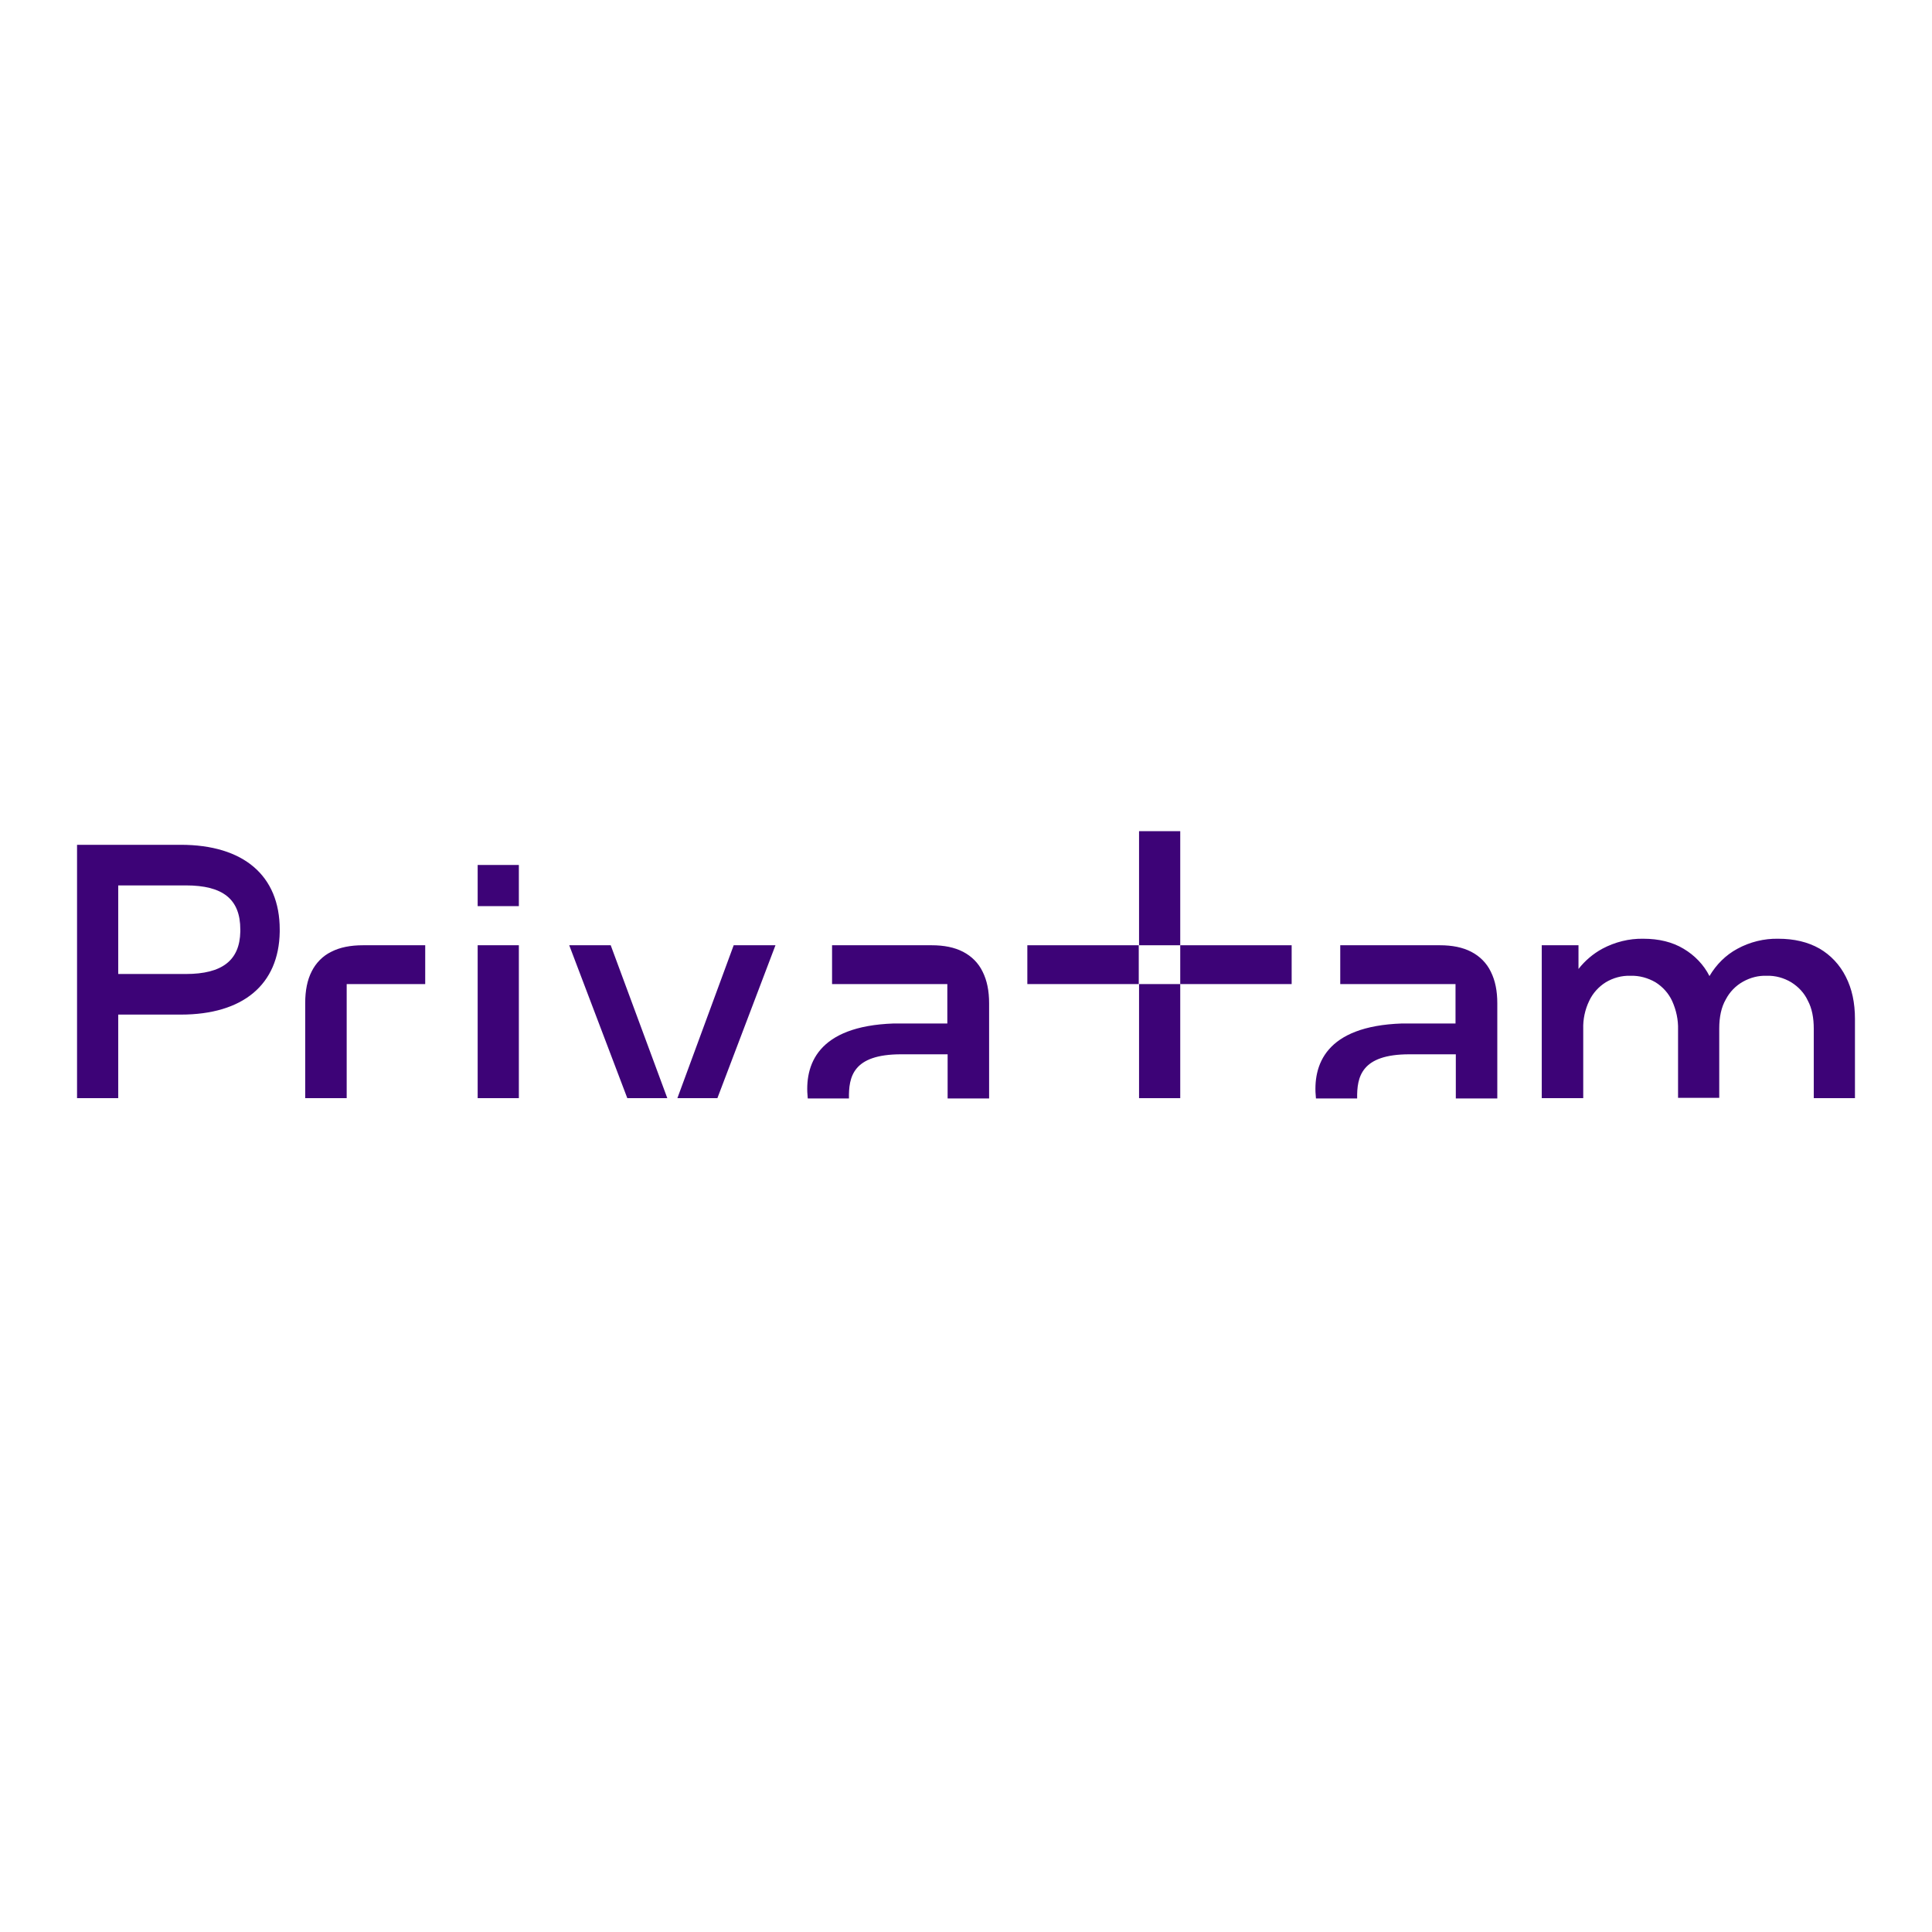 <?xml version="1.0" encoding="utf-8"?>
<!-- Generator: Adobe Illustrator 19.2.1, SVG Export Plug-In . SVG Version: 6.00 Build 0)  -->
<svg version="1.1" id="layer" xmlns="http://www.w3.org/2000/svg" xmlns:xlink="http://www.w3.org/1999/xlink" x="0px" y="0px"
	 viewBox="0 0 652 652" style="enable-background:new 0 0 652 652;" xml:space="preserve">
<style type="text/css">
	.st0{fill:#3D0377;}
</style>
<path class="st0" d="M435.9,319h-37.6v13.1h37.6V319z M384.3,319h-37.6v13.1h37.6V319z"/>
<path class="st0" d="M398.3,280.5h-13.9V319h13.9V280.5z M398.3,332.1h-13.9v38.5h13.9V332.1z"/>
<path class="st0" d="M175.1,319h-13.9v51.6h13.9V319z M496.5,321.2c-2.9-1.5-6.4-2.2-10.6-2.2h-33.6v13.1h38.9v13.3h-18.1
	c-25.8,0.9-30.2,14-29,25.3H458c-0.1-7.2,1.3-14.9,17.6-14.9h15.7v14.9h14v-32.1c0-4.2-0.7-7.7-2.2-10.7
	C501.7,325,499.4,322.7,496.5,321.2z M612.1,347.2l0,23.4H626v-26.7c0-5.5-1-10.2-3.1-14.3c-2-4-5.1-7.3-8.9-9.5
	c-3.9-2.2-8.5-3.3-13.9-3.3c-4.8-0.1-9.6,1.1-13.8,3.4c-3.9,2.1-7.1,5.3-9.4,9.2c-1.9-3.8-5-7-8.7-9.2c-3.8-2.3-8.4-3.4-13.6-3.4
	c-4.8-0.1-9.6,1.1-13.9,3.4c-3.1,1.7-5.8,4-8,6.8v-8h-12.4v51.6h14v-23.4c-0.1-3.2,0.6-6.5,2-9.4c1.2-2.6,3.2-4.8,5.6-6.3
	c2.5-1.5,5.4-2.3,8.3-2.2c3-0.1,5.9,0.7,8.5,2.2c2.4,1.5,4.4,3.7,5.6,6.3c1.4,3.1,2.1,6.4,2,9.7l0,23h13.9l0-23.4
	c0-3.9,0.7-7.2,2.2-9.8c1.3-2.5,3.3-4.6,5.8-6c2.5-1.4,5.2-2.1,8-2c2.9-0.1,5.8,0.7,8.3,2.2c2.4,1.5,4.4,3.6,5.6,6.2
	C611.5,340.3,612.1,343.5,612.1,347.2z M175.1,291.9h-13.9v13.9h13.9V291.9z M225.2,370.6L206.1,319h-14l19.6,51.6H225.2z
	 M94.4,313.7c0-18.2-12.2-28.6-33.4-28.6H26v85.5h13.9v-28.2H61c21,0,33.1-10.1,33.4-27.9L94.4,313.7z M81.1,314.4
	c-0.2,9.7-6.1,14.3-18.4,14.3H39.9v-29.9h22.8c12.6,0,18.4,4.7,18.4,14.9L81.1,314.4z M122.5,319L122.5,319c-4.2,0-7.8,0.7-10.7,2.2
	c-2.9,1.4-5.2,3.8-6.6,6.6c-1.5,2.9-2.2,6.5-2.2,10.7v32.1h14v-38.5h26.5V319H122.5z M228.6,370.6h13.5l19.6-51.6h-14.1L228.6,370.6
	z M325,321.2c-2.9-1.5-6.4-2.2-10.6-2.2h-33.6v13.1h38.9v13.3h-18.1c-25.8,0.9-30.2,14-29,25.3h13.9c-0.1-7.2,1.2-14.9,17.6-14.9
	h15.7v14.9h14v-32.1c0-4.2-0.7-7.7-2.2-10.7C330.2,325,327.9,322.7,325,321.2z"/>
</svg>
